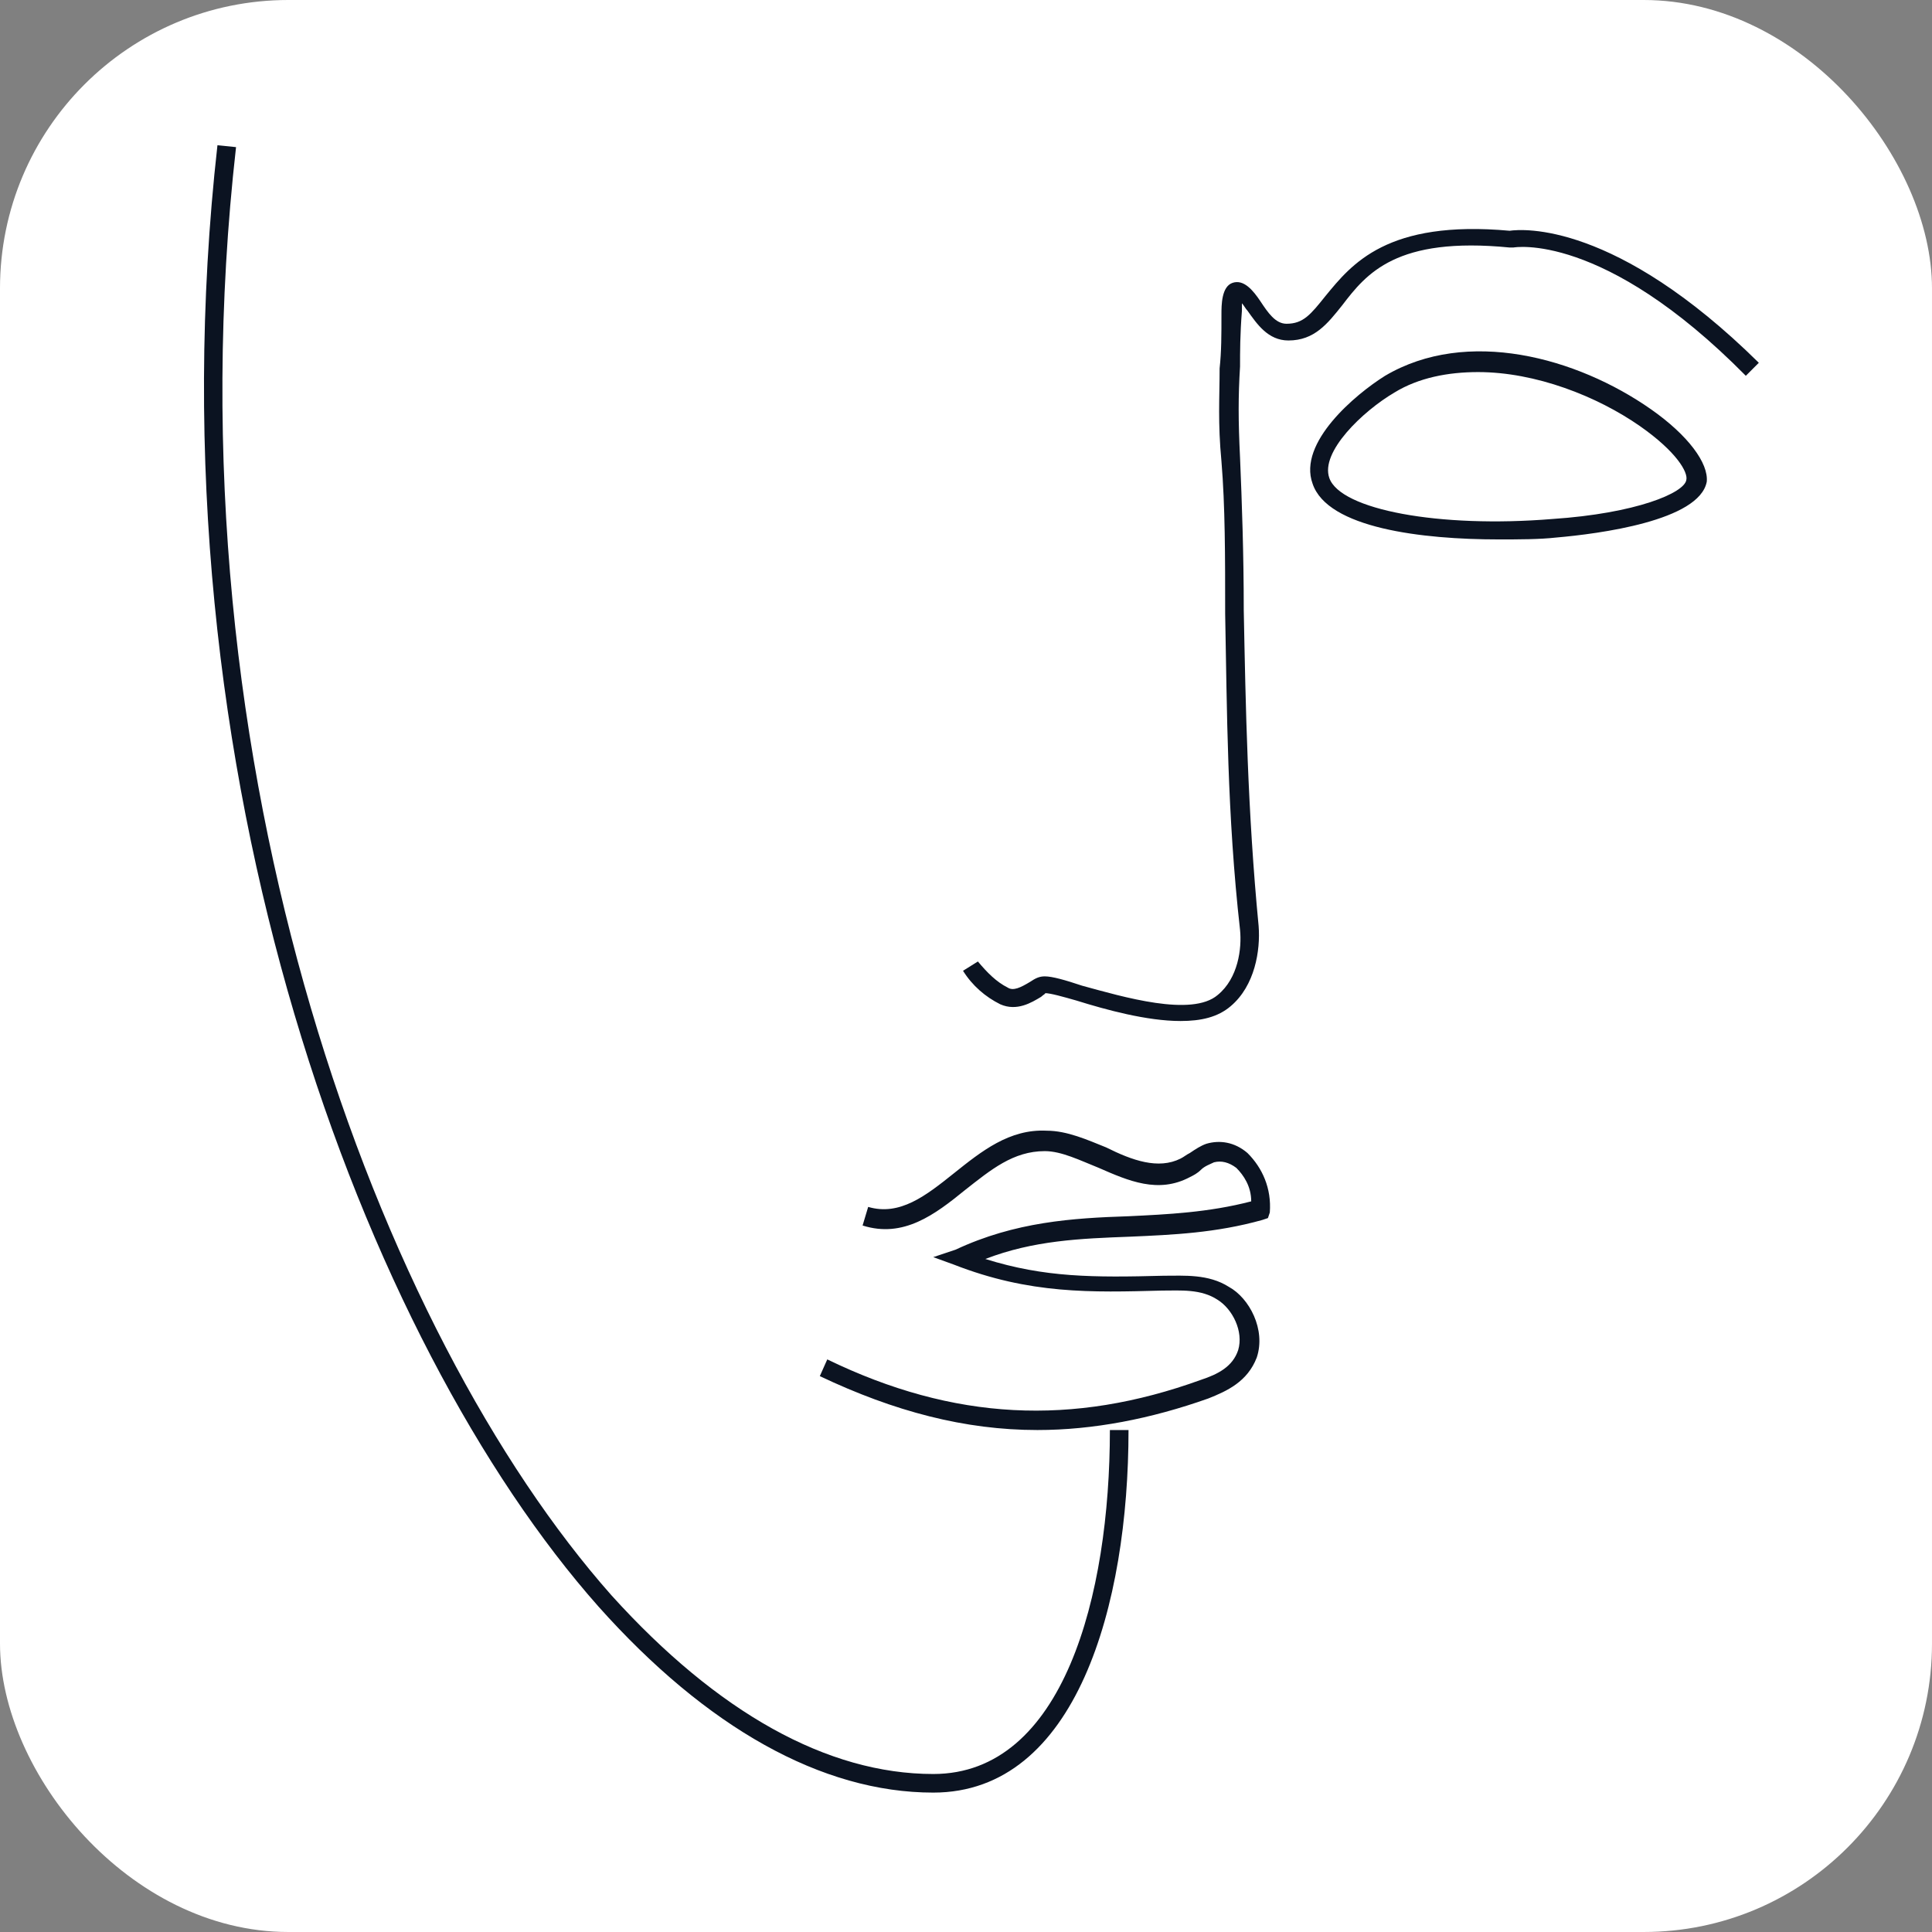 <svg width="67" height="67" viewBox="0 0 67 67" fill="none" xmlns="http://www.w3.org/2000/svg">
<rect x="0" y="0" width="67" height="67" fill="#808080" stroke="none"/>
<rect width="67" height="67" rx="10" fill="white"/>
<g transform="matrix(1.3,0,0,1.3,-10,-10)">
<path d="M51.734 18.61C49.75 17.221 46.824 16.428 44.641 17.717C43.848 18.213 42.31 19.503 42.707 20.594C43.104 21.784 45.633 22.082 47.667 22.082C48.212 22.082 48.758 22.082 49.204 22.032C50.345 21.933 53.023 21.586 53.222 20.544C53.272 20.049 52.726 19.305 51.734 18.61ZM49.105 21.537C46.08 21.785 43.451 21.289 43.154 20.445C42.906 19.751 44.046 18.66 44.89 18.164C45.535 17.767 46.328 17.618 47.121 17.618C48.659 17.618 50.296 18.263 51.437 19.057C52.429 19.751 52.726 20.297 52.677 20.495C52.627 20.842 51.337 21.388 49.105 21.537Z" fill="#0B1321"/>
<path d="M47.964 13.848C44.691 13.551 43.748 14.741 43.054 15.585C42.657 16.081 42.459 16.329 42.012 16.329C41.715 16.329 41.516 16.031 41.318 15.733C41.12 15.436 40.872 15.138 40.574 15.237C40.276 15.336 40.276 15.833 40.276 16.081C40.276 16.626 40.276 17.073 40.227 17.519C40.227 18.312 40.177 18.957 40.276 19.999C40.375 21.189 40.375 22.528 40.375 24.066C40.425 26.596 40.425 29.423 40.772 32.498C40.822 32.994 40.723 33.787 40.177 34.234C39.483 34.829 37.648 34.284 36.556 33.986C36.11 33.837 35.763 33.738 35.564 33.738C35.415 33.738 35.316 33.788 35.167 33.887C34.919 34.036 34.721 34.135 34.572 34.036C34.275 33.887 34.027 33.639 33.779 33.341L33.382 33.589C33.63 33.986 33.977 34.284 34.374 34.482C34.82 34.681 35.217 34.433 35.465 34.284C35.515 34.234 35.614 34.185 35.564 34.185C35.713 34.185 36.06 34.284 36.407 34.383C37.201 34.631 38.292 34.929 39.185 34.929C39.73 34.929 40.177 34.829 40.524 34.532C41.169 33.986 41.318 33.044 41.268 32.399C40.971 29.324 40.921 26.497 40.871 23.967C40.871 22.479 40.822 21.09 40.772 19.9C40.723 18.908 40.723 18.263 40.772 17.47C40.772 17.073 40.772 16.626 40.822 15.981V15.783C40.872 15.833 40.921 15.932 40.971 15.981C41.219 16.329 41.516 16.775 42.062 16.775C42.756 16.775 43.104 16.329 43.5 15.833C44.145 14.989 44.939 13.997 47.964 14.295H48.064C48.064 14.295 50.445 13.849 54.264 17.717L54.611 17.37C50.791 13.6 48.311 13.799 47.964 13.848Z" fill="#0B1321"/>
<path d="M40.97 38.45C40.623 38.152 40.226 38.102 39.879 38.202C39.73 38.251 39.581 38.35 39.433 38.45C39.334 38.499 39.284 38.549 39.185 38.599C38.59 38.896 37.895 38.648 37.201 38.301C36.705 38.102 36.16 37.855 35.614 37.855C34.622 37.805 33.878 38.4 33.134 38.995C32.39 39.59 31.695 40.136 30.852 39.888L30.703 40.384C31.795 40.731 32.638 40.086 33.431 39.442C34.126 38.896 34.721 38.4 35.564 38.4C36.01 38.4 36.506 38.648 37.002 38.846C37.796 39.194 38.59 39.541 39.433 39.094C39.532 39.045 39.631 38.995 39.731 38.896C39.83 38.797 39.979 38.747 40.078 38.698C40.276 38.648 40.475 38.698 40.673 38.847C40.871 39.045 41.07 39.343 41.07 39.74C39.929 40.037 38.838 40.087 37.796 40.137C36.308 40.186 34.77 40.285 33.183 41.029L32.588 41.228L33.134 41.426C35.167 42.22 36.804 42.17 38.689 42.12C39.185 42.12 39.73 42.071 40.177 42.368C40.574 42.617 40.871 43.212 40.722 43.708C40.574 44.154 40.177 44.353 39.73 44.501C36.308 45.741 33.134 45.592 29.761 43.956L29.562 44.402C31.546 45.344 33.431 45.84 35.366 45.84C36.854 45.84 38.391 45.543 39.929 44.997C40.425 44.799 40.97 44.551 41.218 43.906C41.466 43.162 41.02 42.319 40.474 42.021C39.929 41.674 39.284 41.724 38.738 41.724C36.853 41.773 35.564 41.773 33.977 41.277C35.266 40.781 36.506 40.732 37.846 40.682C38.986 40.632 40.127 40.583 41.367 40.236L41.516 40.186L41.566 40.037C41.615 39.392 41.367 38.846 40.97 38.45Z" fill="#0B1321"/>
<path d="M32.589 55.016C29.762 55.016 26.835 53.379 24.008 50.254C17.857 43.311 12.104 28.282 13.989 11.617L13.493 11.567C11.608 28.381 17.461 43.559 23.66 50.552C26.538 53.776 29.613 55.512 32.589 55.512C36.408 55.512 37.797 50.502 37.797 45.84H37.3C37.3 50.254 36.06 55.016 32.589 55.016Z" fill="#0B1321"/>
</g>
</svg> 
